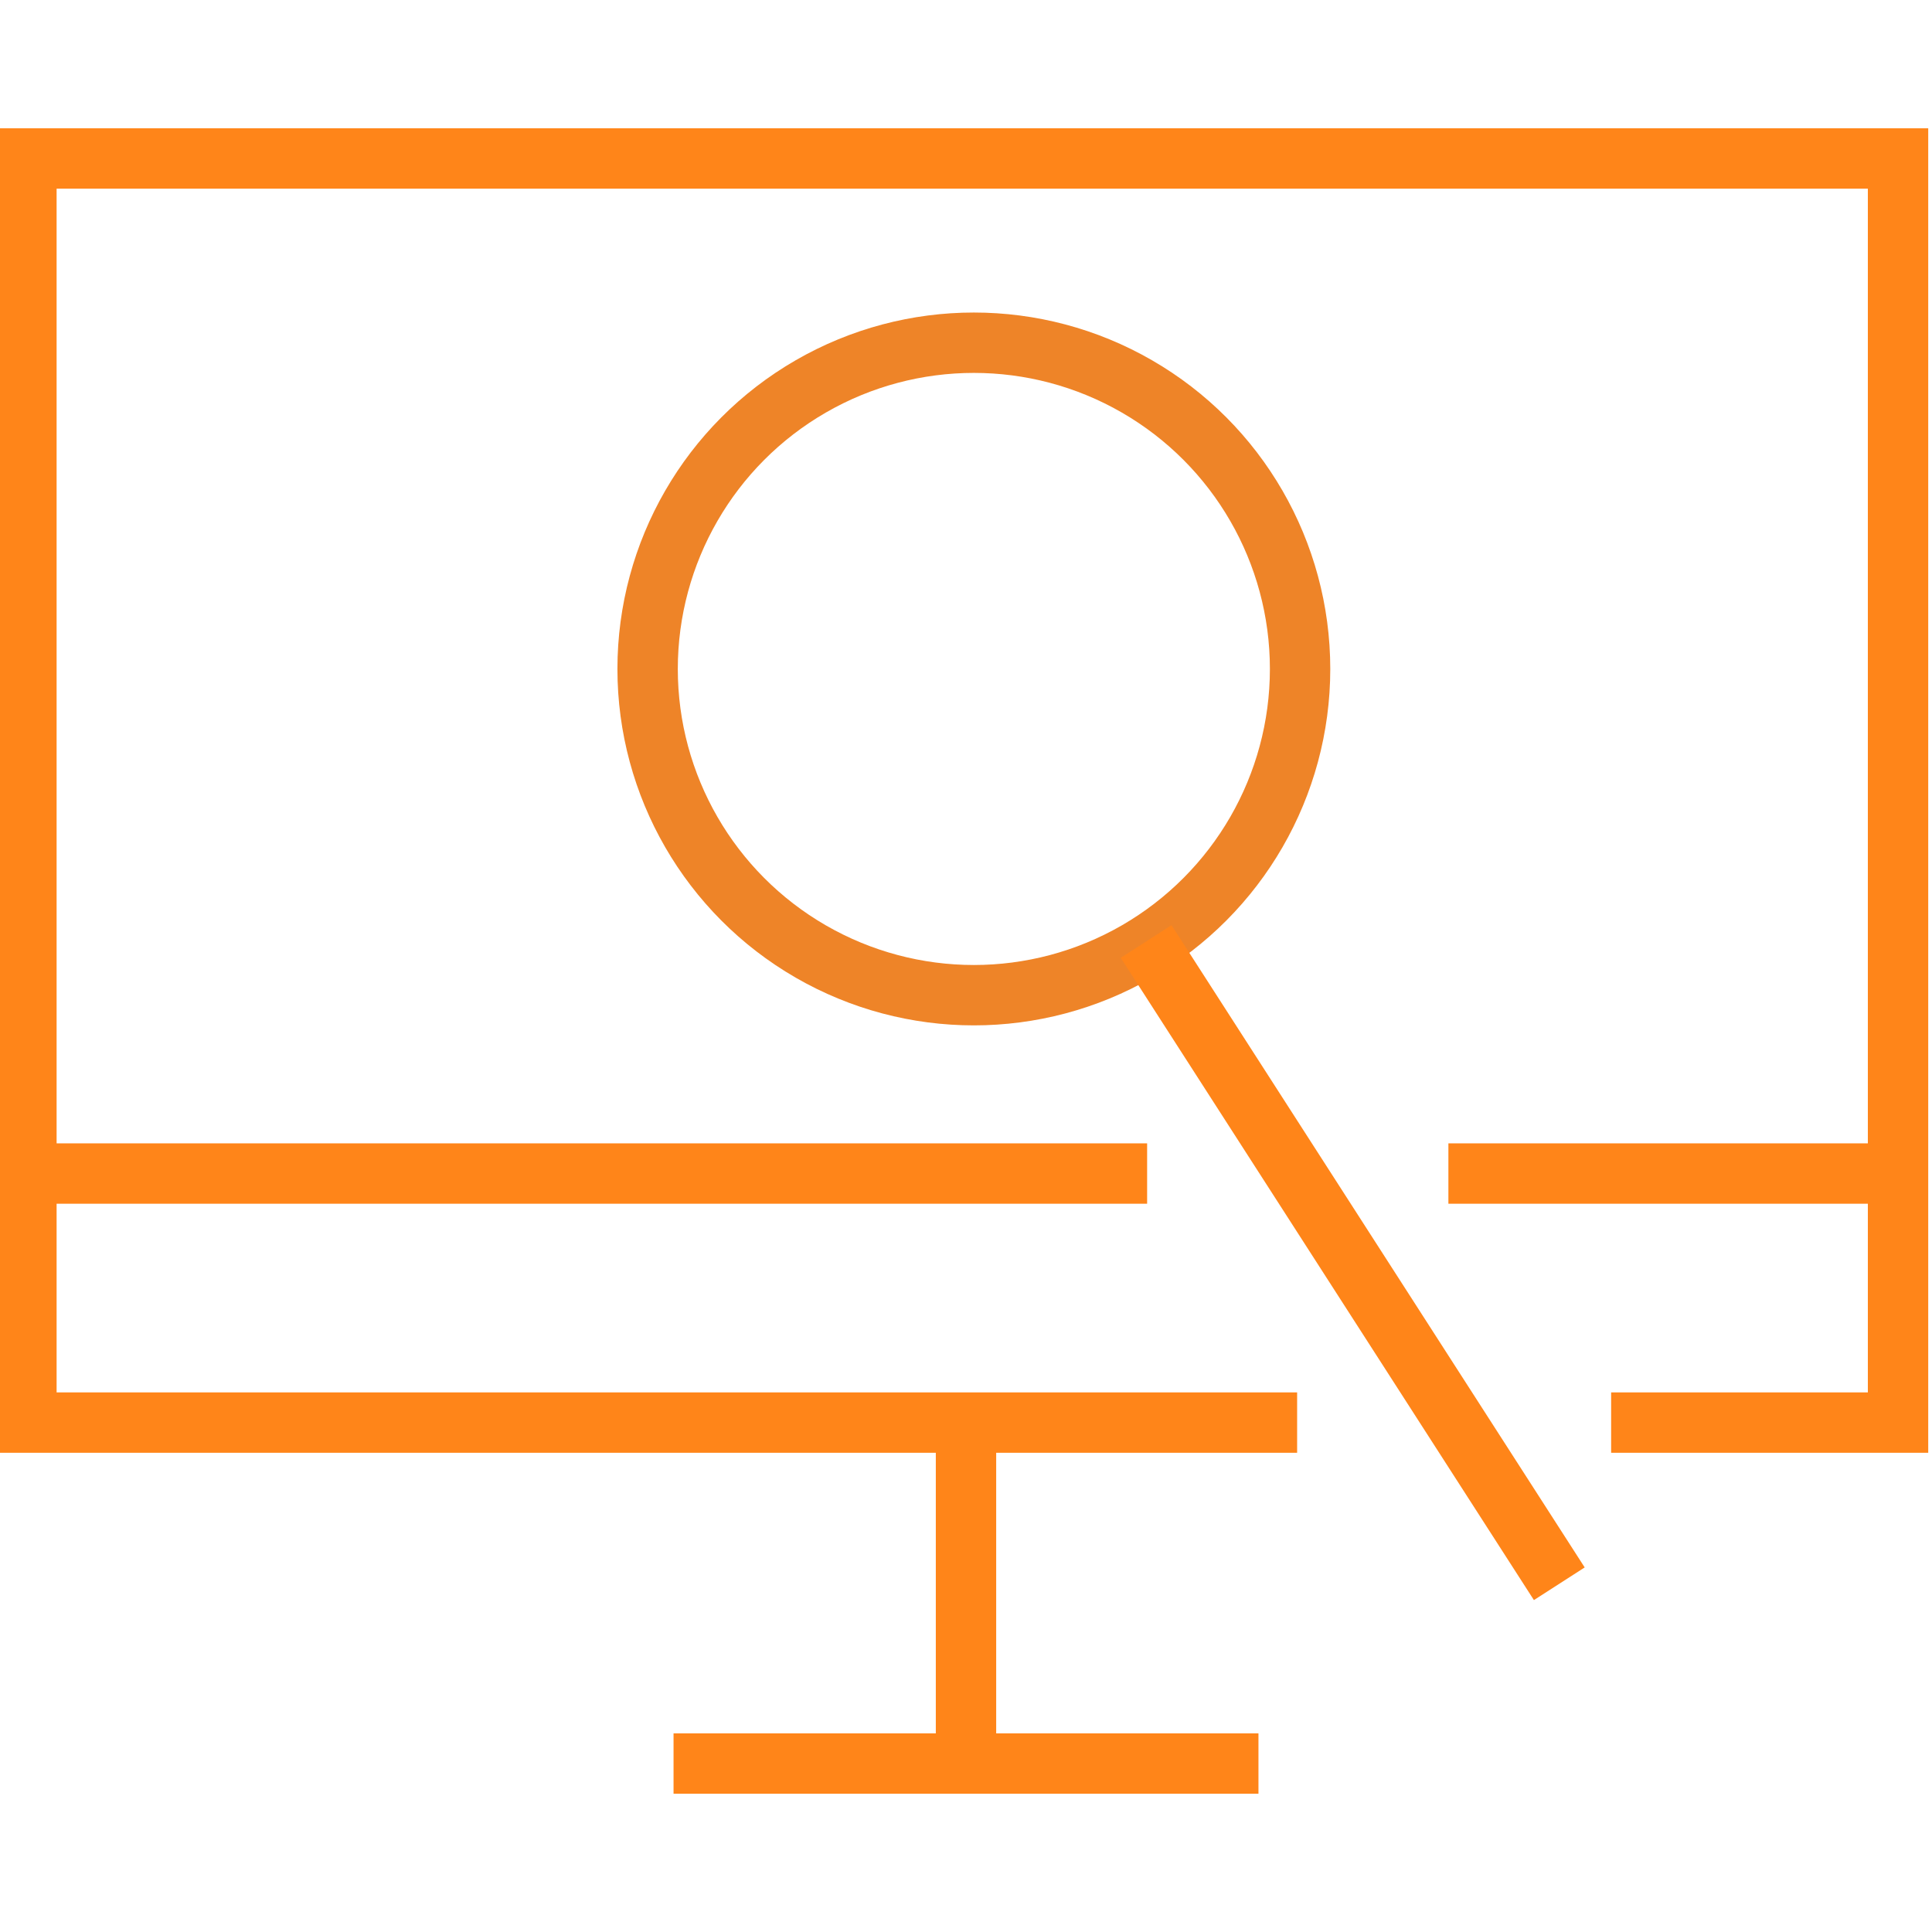 <?xml version="1.0" encoding="utf-8"?>
<!-- Generator: Adobe Illustrator 15.1.0, SVG Export Plug-In . SVG Version: 6.00 Build 0)  -->
<!DOCTYPE svg PUBLIC "-//W3C//DTD SVG 1.1//EN" "http://www.w3.org/Graphics/SVG/1.1/DTD/svg11.dtd">
<svg version="1.1" id="Layer_1" xmlns="http://www.w3.org/2000/svg" xmlns:xlink="http://www.w3.org/1999/xlink" x="0px" y="0px"
	 width="64px" height="64px" viewBox="0 0 64 64" enable-background="new 0 0 64 64" xml:space="preserve">
<polyline fill="none" stroke="#FF8519" stroke-width="2" stroke-miterlimit="10" points="42.969,47.125 0.875,47.125 0.875,5.25 
	62.875,5.25 62.875,47.125 53.371,47.125 "/>
<line fill="none" stroke="#FF8519" stroke-width="2" stroke-miterlimit="10" x1="47.98" y1="38.875" x2="63" y2="38.875"/>
<line fill="none" stroke="#FF8519" stroke-width="2" stroke-miterlimit="10" x1="1.25" y1="38.875" x2="38" y2="38.875"/>
<g>
	<line fill="none" stroke="#FF8519" stroke-width="2" stroke-miterlimit="10" x1="32" y1="47.125" x2="32" y2="57.75"/>
	<line fill="none" stroke="#FF8519" stroke-width="2" stroke-miterlimit="10" x1="22.312" y1="58.42" x2="41.688" y2="58.42"/>
</g>
<circle fill="none" stroke="#EE8428" stroke-width="2" stroke-miterlimit="10" cx="32.26" cy="22.16" r="10.807"/>
<line fill="none" stroke="#FF8519" stroke-width="2" stroke-miterlimit="10" x1="37.967" y1="31.188" x2="51.654" y2="52.464"/>
</svg>

